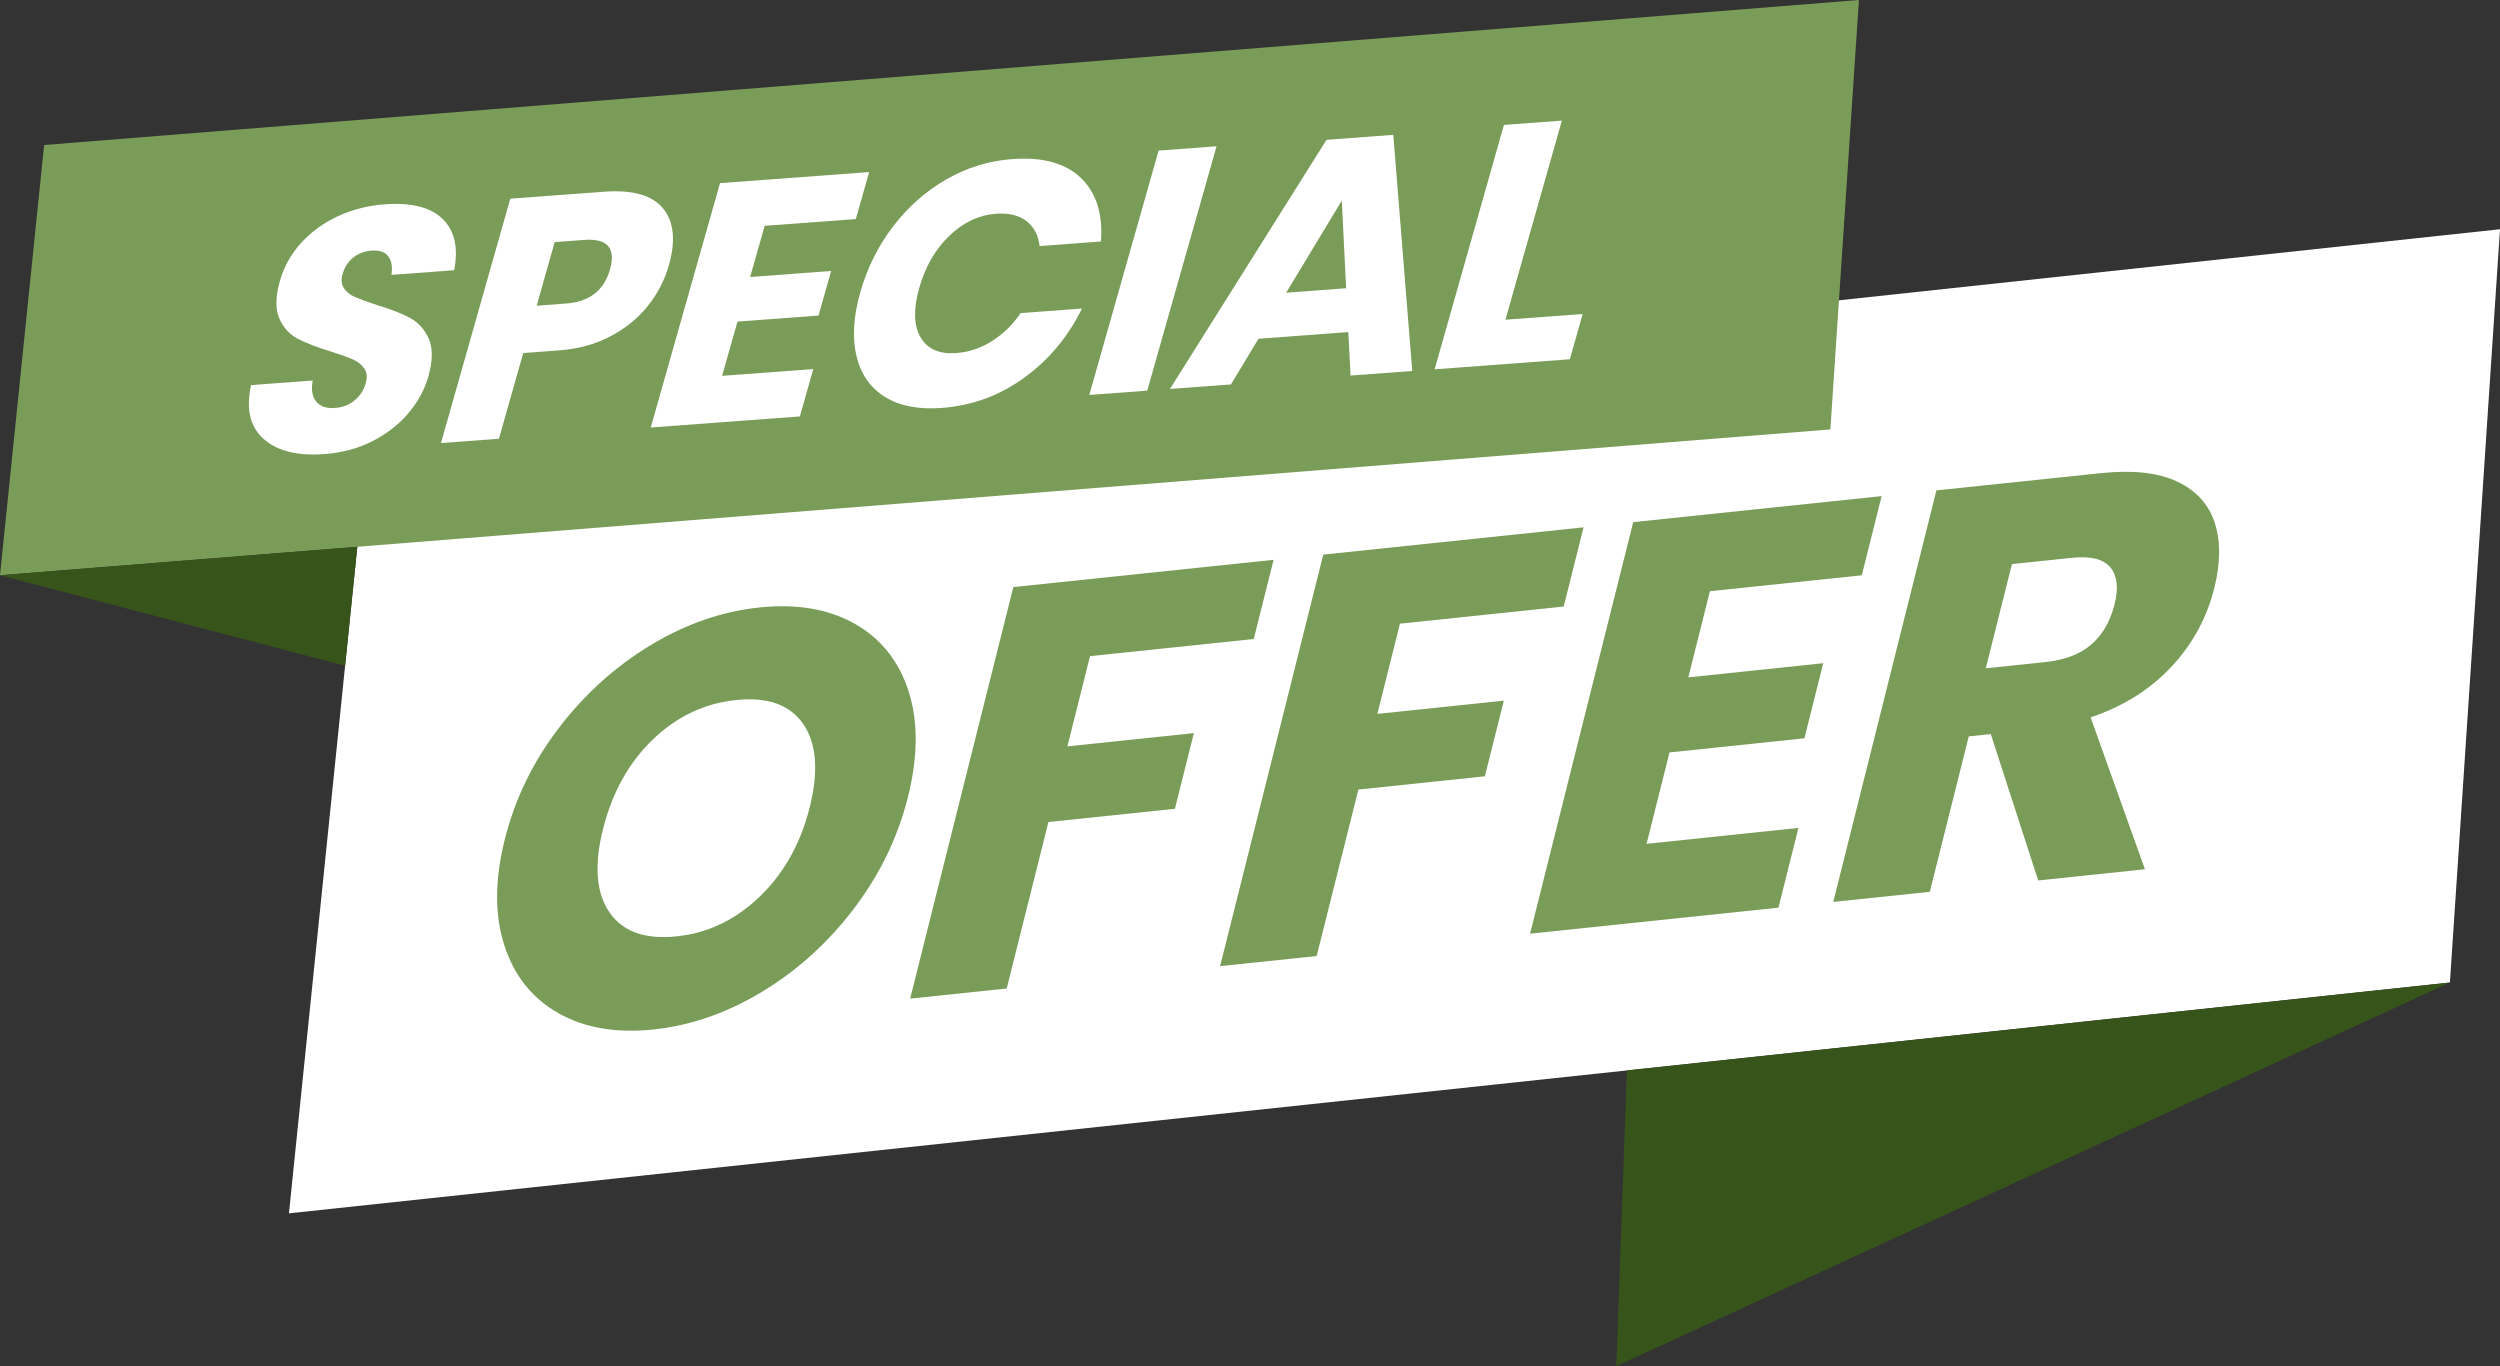 <svg width="183" height="100" viewBox="0 0 183 100" fill="none" xmlns="http://www.w3.org/2000/svg">
<rect x="0" y="0" width="183" height="100" fill="#333333" stroke="none"/>
<g clip-path="url(#clip0_108_604)">
<path d="M183 16.78L26.817 33.573L21.151 88.816L179.333 71.919L183 16.78Z" fill="white"/>
<path d="M136.074 0L3.23 10.615L0 42.108L133.983 31.434L136.074 0Z" fill="#7A9C59"/>
<path d="M179.332 71.92L118.312 100L119.087 78.355L179.332 71.92Z" fill="#37541A"/>
<path d="M0 42.108L25.261 48.736L26.155 40.025L0 42.108Z" fill="#37541A"/>
<path d="M62.576 45.664C64.49 46.749 65.801 48.396 66.509 50.604C67.217 52.812 67.2 55.393 66.46 58.347C65.719 61.302 64.398 64.025 62.5 66.52C60.6 69.015 58.361 71.04 55.785 72.596C53.208 74.153 50.556 75.073 47.829 75.359C45.102 75.644 42.78 75.245 40.867 74.159C38.951 73.074 37.636 71.421 36.918 69.2C36.2 66.979 36.211 64.392 36.952 61.438C37.693 58.484 39.01 55.767 40.907 53.287C42.803 50.806 45.04 48.788 47.616 47.231C50.193 45.675 52.844 44.754 55.572 44.469C58.327 44.18 60.662 44.578 62.576 45.664ZM47.774 54.143C46.022 55.834 44.811 58.015 44.142 60.685C43.48 63.327 43.635 65.358 44.607 66.777C45.579 68.196 47.222 68.785 49.537 68.541C51.824 68.302 53.851 67.329 55.621 65.622C57.39 63.916 58.606 61.741 59.269 59.1C59.931 56.458 59.776 54.428 58.804 53.008C57.832 51.589 56.189 51 53.874 51.243C51.56 51.485 49.526 52.452 47.774 54.143Z" fill="#7A9C59"/>
<path d="M93.227 40.979L91.775 46.774L79.79 48.029L78.134 54.633L87.392 53.663L86.003 59.202L76.746 60.172L73.691 72.358L66.624 73.098L74.175 42.974L93.227 40.978V40.979Z" fill="#7A9C59"/>
<path d="M115.916 38.602L114.463 44.397L102.478 45.652L100.823 52.256L110.08 51.286L108.692 56.825L99.434 57.795L96.38 69.981L89.312 70.721L96.864 40.597L115.916 38.601V38.602Z" fill="#7A9C59"/>
<path d="M125.166 43.276L123.585 49.582L133.462 48.547L132.084 54.043L122.207 55.078L120.53 61.768L131.647 60.603L130.184 66.44L112 68.345L119.551 38.221L137.736 36.316L136.283 42.111L125.166 43.276Z" fill="#7A9C59"/>
<path d="M149.196 64.448L145.725 53.735L144.113 53.904L141.261 65.28L134.194 66.02L141.746 35.896L153.814 34.632C156.128 34.389 157.981 34.596 159.372 35.253C160.763 35.909 161.678 36.913 162.118 38.264C162.558 39.614 162.546 41.213 162.083 43.059C161.535 45.247 160.483 47.169 158.928 48.825C157.372 50.482 155.407 51.711 153.033 52.513L157.007 63.63L149.196 64.448ZM145.362 48.919L149.743 48.46C151.148 48.313 152.261 47.885 153.083 47.177C153.904 46.468 154.471 45.49 154.785 44.239C155.084 43.046 154.981 42.144 154.477 41.533C153.972 40.922 153.031 40.689 151.654 40.833L147.273 41.292L145.361 48.919H145.362Z" fill="#7A9C59"/>
<path d="M29.904 30.231C29.208 31.059 28.334 31.743 27.282 32.283C26.231 32.824 25.05 33.143 23.744 33.24C21.776 33.386 20.293 33.017 19.298 32.133C18.302 31.25 17.995 29.935 18.376 28.189L22.891 27.854C22.765 28.524 22.851 29.037 23.146 29.395C23.441 29.754 23.903 29.909 24.531 29.863C25.077 29.822 25.55 29.639 25.951 29.312C26.351 28.985 26.623 28.569 26.767 28.062C26.896 27.607 26.859 27.238 26.656 26.956C26.452 26.673 26.163 26.452 25.788 26.29C25.412 26.128 24.883 25.94 24.199 25.726C23.201 25.421 22.402 25.113 21.802 24.802C21.202 24.492 20.751 23.997 20.45 23.317C20.149 22.638 20.161 21.725 20.486 20.578C20.787 19.515 21.313 18.576 22.062 17.761C22.812 16.946 23.712 16.297 24.764 15.814C25.815 15.332 26.944 15.045 28.152 14.956C30.104 14.811 31.52 15.168 32.402 16.028C33.283 16.887 33.564 18.138 33.244 19.78L28.655 20.12C28.739 19.535 28.662 19.084 28.421 18.763C28.18 18.442 27.77 18.303 27.191 18.346C26.695 18.383 26.256 18.548 25.873 18.84C25.491 19.134 25.226 19.541 25.077 20.063C24.957 20.485 24.992 20.833 25.182 21.108C25.371 21.383 25.646 21.598 26.007 21.753C26.367 21.908 26.896 22.1 27.592 22.329C28.607 22.634 29.415 22.949 30.019 23.276C30.622 23.603 31.078 24.11 31.385 24.797C31.692 25.484 31.681 26.41 31.351 27.573C31.082 28.518 30.6 29.404 29.904 30.231Z" fill="white"/>
<path d="M38.301 25.843L36.521 32.117L32.279 32.432L37.352 14.544L44.223 14.034C46.307 13.879 47.746 14.289 48.538 15.261C49.331 16.234 49.473 17.616 48.966 19.403C48.65 20.516 48.124 21.525 47.391 22.43C46.657 23.335 45.74 24.072 44.64 24.641C43.539 25.21 42.302 25.544 40.93 25.646L38.301 25.841V25.843ZM44.65 19.725C45.095 18.156 44.465 17.435 42.762 17.562L40.604 17.722L39.284 22.378L41.443 22.217C43.146 22.091 44.216 21.26 44.65 19.726V19.725Z" fill="white"/>
<path d="M55.973 16.531L54.911 20.276L60.84 19.835L59.915 23.099L53.985 23.539L52.859 27.511L59.532 27.016L58.55 30.483L47.634 31.293L52.706 13.405L63.622 12.595L62.646 16.035L55.973 16.53V16.531Z" fill="white"/>
<path d="M79.127 13.029C80.252 14.119 80.739 15.667 80.591 17.676L76.1 18.01C76.003 17.208 75.679 16.597 75.127 16.175C74.574 15.754 73.826 15.578 72.884 15.648C71.644 15.74 70.511 16.279 69.488 17.262C68.463 18.246 67.732 19.514 67.292 21.066C66.851 22.618 66.881 23.825 67.382 24.688C67.882 25.551 68.752 25.936 69.992 25.845C70.935 25.774 71.816 25.478 72.636 24.954C73.457 24.431 74.147 23.753 74.707 22.918L79.198 22.585C78.194 24.641 76.789 26.326 74.984 27.64C73.178 28.955 71.159 29.695 68.926 29.861C67.222 29.988 65.835 29.715 64.763 29.043C63.69 28.371 62.999 27.37 62.688 26.039C62.377 24.708 62.473 23.157 62.975 21.386C63.478 19.615 64.276 18.012 65.372 16.577C66.467 15.141 67.768 13.993 69.276 13.129C70.783 12.266 72.389 11.771 74.093 11.645C76.325 11.48 78.003 11.941 79.127 13.03V13.029Z" fill="white"/>
<path d="M89.051 10.708L83.978 28.596L79.736 28.911L84.809 11.023L89.051 10.708Z" fill="white"/>
<path d="M98.696 24.307L92.122 24.796L90.105 28.14L85.64 28.472L97.102 10.234L101.988 9.871L103.377 27.156L98.862 27.491L98.695 24.308L98.696 24.307ZM98.537 21.099L98.22 14.684L94.147 21.425L98.537 21.099Z" fill="white"/>
<path d="M110.197 23.404L115.853 22.984L114.913 26.298L105.015 27.033L110.087 9.145L114.329 8.829L110.197 23.403V23.404Z" fill="white"/>
</g>
<defs>
<clipPath id="clip0_108_604">
<rect width="183" height="100" fill="white"/>
</clipPath>
</defs>
</svg>
